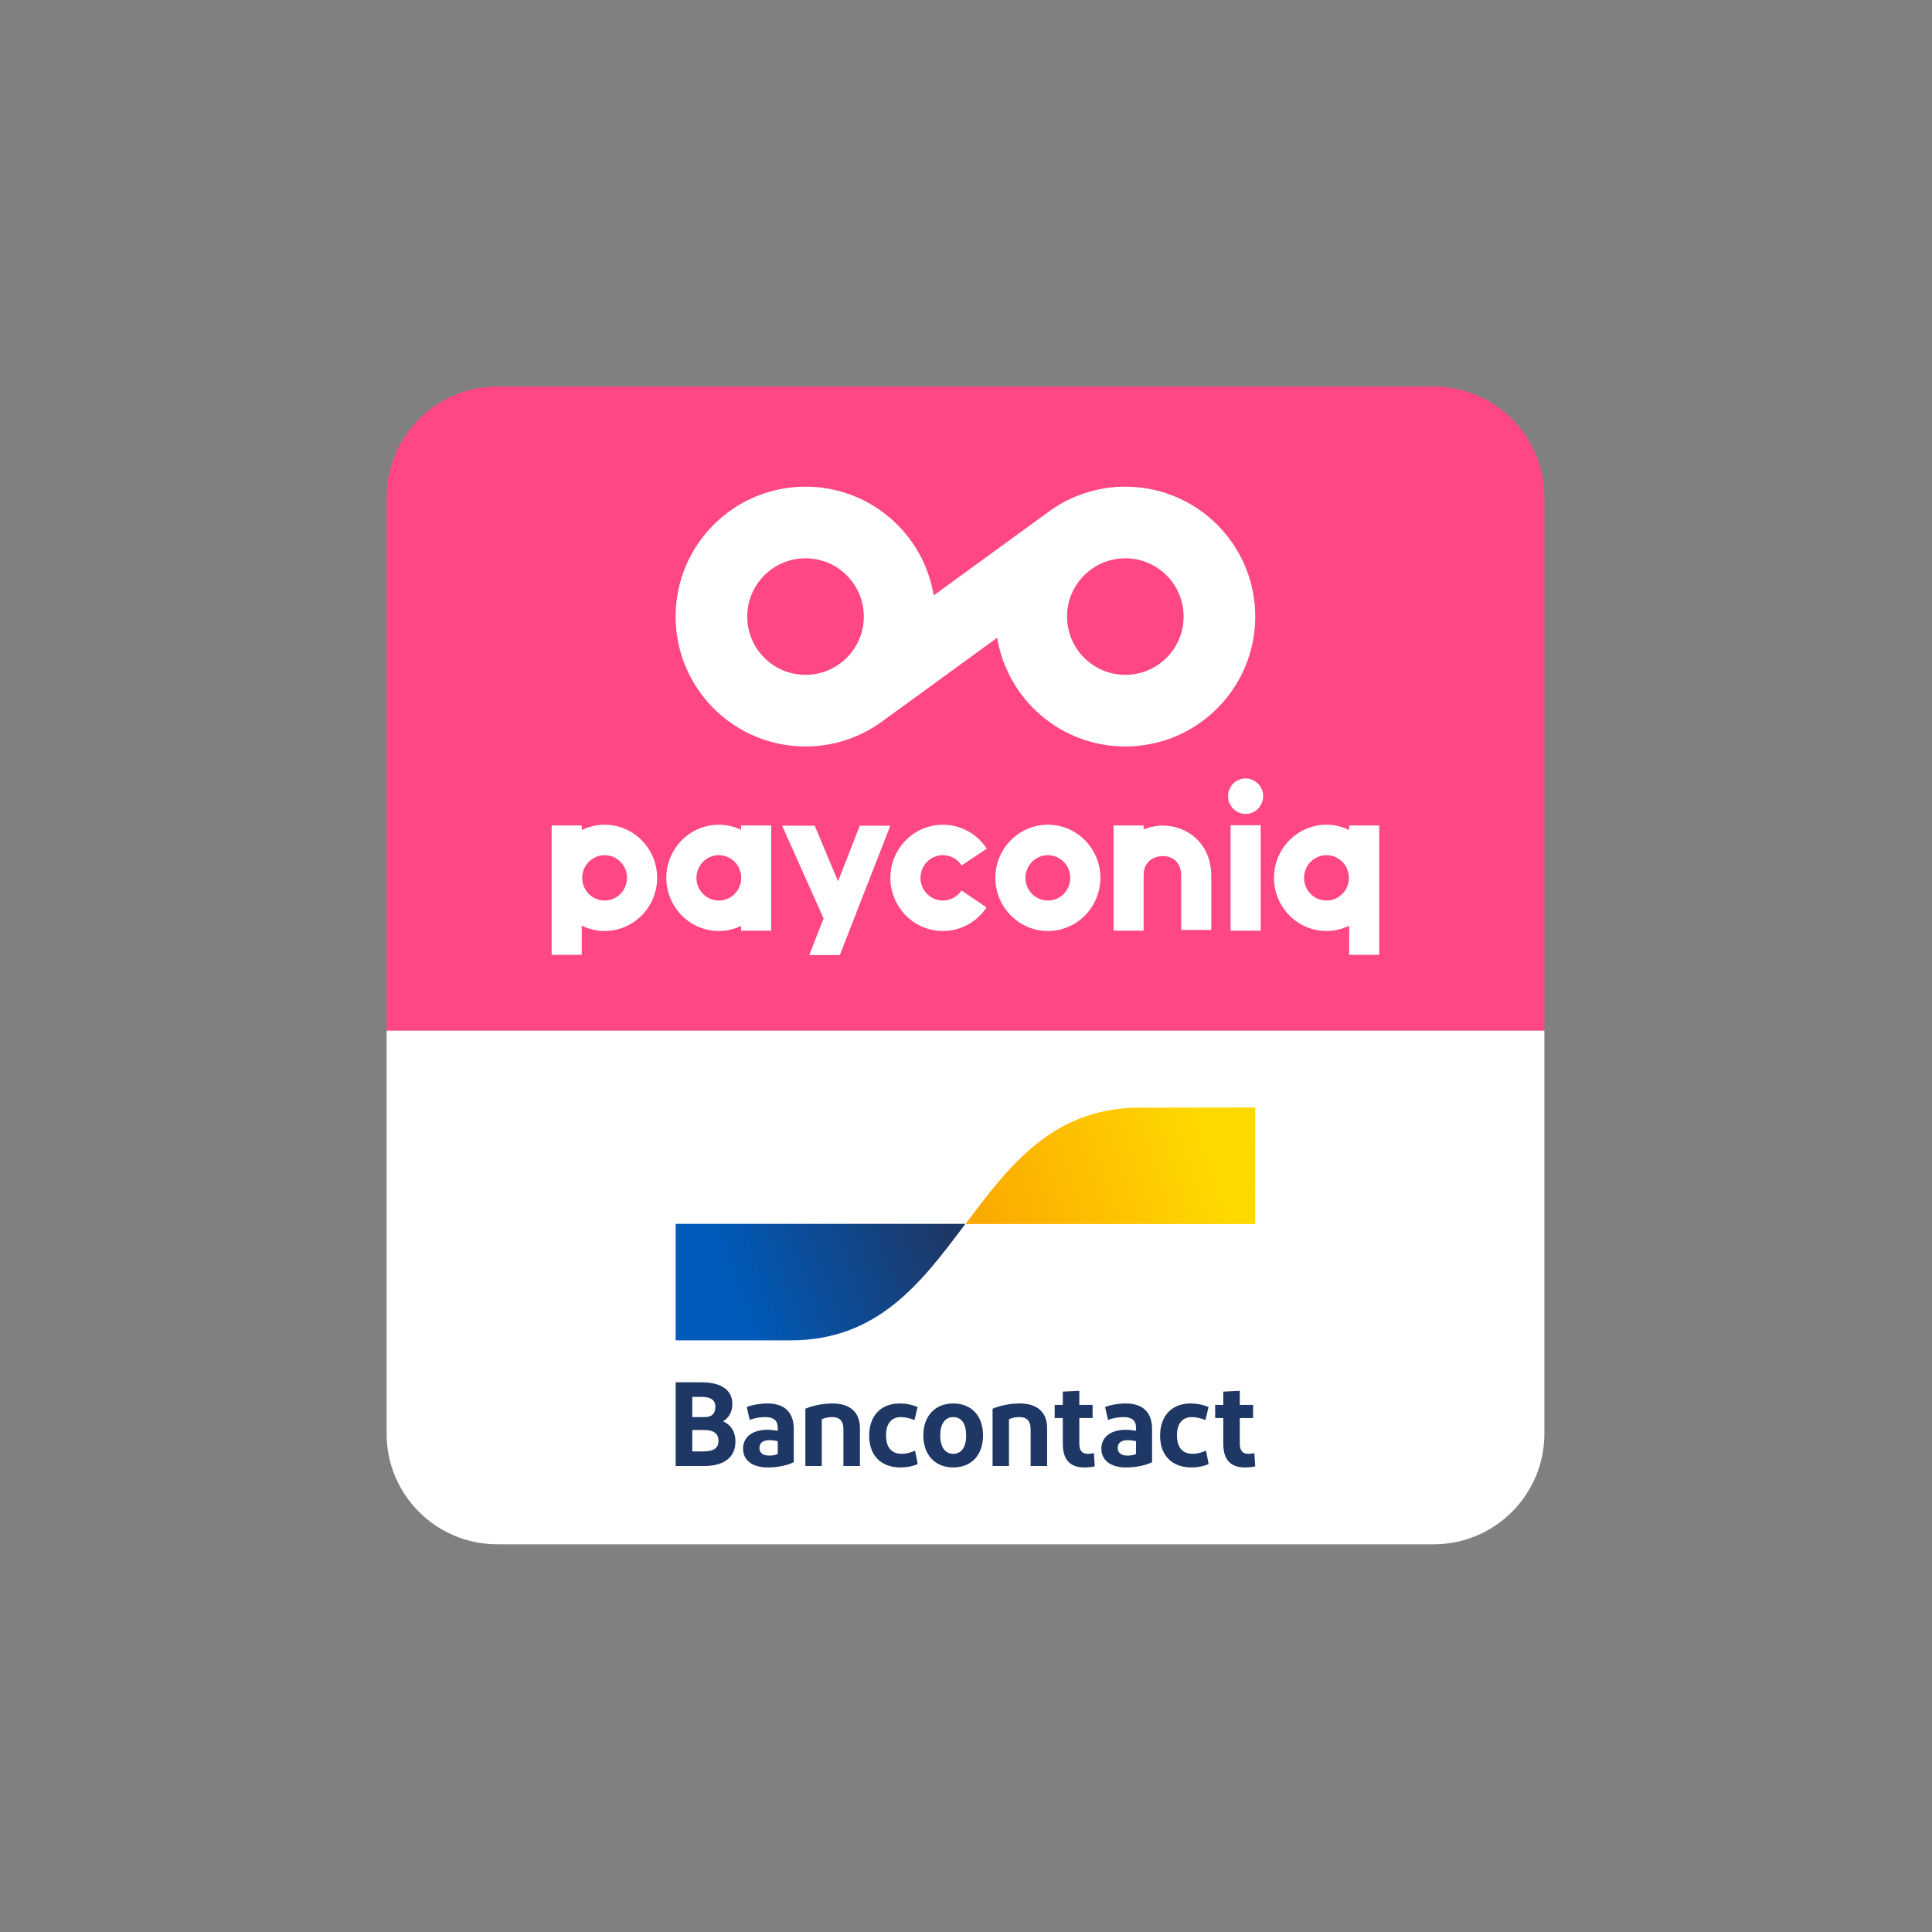 <?xml version="1.0" encoding="UTF-8" standalone="no"?>
<!DOCTYPE svg PUBLIC "-//W3C//DTD SVG 1.1//EN" "http://www.w3.org/Graphics/SVG/1.1/DTD/svg11.dtd">
<svg width="100%" height="100%" viewBox="0 0 1669 1669" version="1.1" xmlns="http://www.w3.org/2000/svg" xmlns:xlink="http://www.w3.org/1999/xlink" xml:space="preserve" xmlns:serif="http://www.serif.com/" style="fill-rule:evenodd;clip-rule:evenodd;stroke-linejoin:round;stroke-miterlimit:2;">
    <rect x="0" y="0" width="1669" height="1669" fill="#808080" stroke="none"/>
    <rect id="Artboard1" x="0" y="0" width="1668.05" height="1668.05" style="fill:none;"/>
    <g id="Artboard11" serif:id="Artboard1">
        <g transform="matrix(4.167,0,0,4.167,333.98,333.977)">
            <path d="M0,133.541L0,22.92C0,10.282 10.281,0 22.919,0L217.102,0C229.739,0 240.02,10.282 240.02,22.92L240.02,133.541L0,133.541Z" style="fill:rgb(255,71,133);fill-rule:nonzero;"/>
        </g>
        <g transform="matrix(4.167,0,0,4.167,333.98,1334.07)">
            <path d="M0,-106.48L0,-22.919C0,-10.282 10.281,0 22.919,0L217.102,0C229.739,0 240.02,-10.282 240.02,-22.919L240.02,-106.48L0,-106.48Z" style="fill:white;fill-rule:nonzero;"/>
        </g>
        <g transform="matrix(4.167,0,0,4.167,972.149,482.291)">
            <path d="M0,24.163C-6.673,24.163 -12.082,18.754 -12.082,12.081C-12.082,5.409 -6.673,0 0,0C6.673,0 12.082,5.409 12.082,12.081C12.082,18.754 6.673,24.163 0,24.163M-66.302,24.163C-72.975,24.163 -78.384,18.754 -78.384,12.081C-78.384,5.409 -72.975,0 -66.302,0C-59.629,0 -54.22,5.409 -54.22,12.081C-54.22,18.754 -59.629,24.163 -66.302,24.163M0,-14.849C-5.848,-14.849 -11.256,-12.98 -15.672,-9.813L-39.732,7.695C-41.827,-5.091 -52.923,-14.849 -66.302,-14.849C-81.176,-14.849 -93.232,-2.792 -93.232,12.081C-93.232,26.955 -81.176,39.012 -66.302,39.012C-60.422,39.012 -54.986,37.122 -50.558,33.925L-26.568,16.474C-24.471,29.257 -13.377,39.012 0,39.012C14.873,39.012 26.931,26.955 26.931,12.081C26.931,-2.792 14.873,-14.849 0,-14.849" style="fill:white;fill-rule:nonzero;"/>
        </g>
        <g transform="matrix(4.167,0,0,4.167,924.598,739.218)">
            <path d="M0,4.593C0,2 -2.085,-0.11 -4.647,-0.11C-7.21,-0.11 -9.296,2 -9.296,4.593C-9.296,7.186 -7.21,9.297 -4.647,9.297C-2.085,9.297 0,7.186 0,4.593M6.24,4.593C6.24,10.668 1.355,15.611 -4.647,15.611C-10.651,15.611 -15.535,10.668 -15.535,4.593C-15.535,-1.482 -10.651,-6.425 -4.647,-6.425C1.355,-6.425 6.24,-1.482 6.24,4.593M-37.312,-6.223L-43.645,-6.223L-48.144,5.304L-52.986,-6.223L-59.74,-6.223L-51.149,13.008L-54.118,20.615L-47.786,20.615L-37.312,-6.223ZM19.172,-6.242C17.834,-6.242 16.477,-5.969 15.203,-5.451L15.203,-6.271L8.963,-6.271L8.963,15.537L15.203,15.537L15.203,4.066C15.203,0.184 18.766,0.072 19.172,0.072C20.216,0.072 21.161,0.416 21.832,1.041C22.599,1.752 22.985,2.817 22.985,4.203L22.985,15.394L29.226,15.394L29.226,4.203C29.226,-2.654 24.168,-6.242 19.172,-6.242M-68.244,4.048C-68.513,1.711 -70.479,-0.11 -72.858,-0.11C-75.421,-0.11 -77.506,2 -77.506,4.593C-77.506,7.186 -75.421,9.297 -72.858,9.297C-70.479,9.297 -68.513,7.475 -68.244,5.139L-68.244,4.048ZM-62.005,15.537L-68.244,15.537L-68.244,14.558C-69.647,15.226 -71.208,15.611 -72.858,15.611C-78.862,15.611 -83.746,10.668 -83.746,4.593C-83.746,-1.482 -78.862,-6.425 -72.858,-6.425C-71.208,-6.425 -69.647,-6.04 -68.244,-5.372L-68.244,-6.271L-62.005,-6.271L-62.005,15.537ZM-91.893,4.593C-91.893,2 -93.978,-0.11 -96.54,-0.11C-99.103,-0.11 -101.188,2 -101.188,4.593C-101.188,7.186 -99.103,9.297 -96.54,9.297C-93.978,9.297 -91.893,7.186 -91.893,4.593M-85.652,4.593C-85.652,10.668 -90.537,15.611 -96.54,15.611C-98.242,15.611 -99.848,15.202 -101.284,14.495L-101.284,20.545L-107.523,20.545L-107.523,-6.271L-101.284,-6.271L-101.284,-5.308C-99.848,-6.016 -98.242,-6.425 -96.54,-6.425C-90.537,-6.425 -85.652,-1.482 -85.652,4.593M-26.412,-0.11C-24.847,-0.11 -23.396,0.684 -22.53,2.013L-17.318,-1.461C-19.342,-4.569 -22.741,-6.425 -26.412,-6.425C-32.416,-6.425 -37.3,-1.482 -37.3,4.593C-37.3,10.668 -32.416,15.611 -26.412,15.611C-22.775,15.611 -19.394,13.784 -17.365,10.724L-22.549,7.206C-23.415,8.516 -24.859,9.297 -26.412,9.297C-28.975,9.297 -31.06,7.186 -31.06,4.593C-31.06,2 -28.975,-0.11 -26.412,-0.11M57.759,4.593C57.759,2 55.674,-0.11 53.111,-0.11C50.549,-0.11 48.463,2 48.463,4.593C48.463,7.186 50.549,9.297 53.111,9.297C55.674,9.297 57.759,7.186 57.759,4.593M64.046,-6.271L64.046,20.545L57.807,20.545L57.807,14.518C56.382,15.211 54.794,15.611 53.111,15.611C47.107,15.611 42.224,10.668 42.224,4.593C42.224,-1.482 47.107,-6.425 53.111,-6.425C54.794,-6.425 56.382,-6.025 57.807,-5.332L57.807,-6.271L64.046,-6.271ZM36.344,-16.02C34.335,-16.022 32.705,-14.376 32.703,-12.343C32.701,-10.31 34.328,-8.66 36.337,-8.658C38.346,-8.657 39.976,-10.303 39.978,-12.336C39.979,-14.368 38.353,-16.018 36.344,-16.02M33.229,-6.313L39.468,-6.313L39.468,15.537L33.229,15.537L33.229,-6.313Z" style="fill:white;fill-rule:nonzero;"/>
        </g>
        <g transform="matrix(3.978,0,0,3.978,37.76,790.896)">
            <path d="M260.836,119.855C257.745,119.855 256.161,118.167 256.161,114.739L256.161,109.129L254.395,109.129L254.395,106.272L256.161,106.272L256.161,103.389L259.745,103.208L259.745,106.272L262.628,106.272L262.628,109.129L259.745,109.129L259.745,114.687C259.745,116.194 260.368,116.895 261.537,116.895C262.083,116.895 262.576,116.817 262.913,116.739L263.096,119.622C262.472,119.777 261.641,119.855 260.836,119.855M252.956,106.74L252.281,109.571C251.294,109.155 250.229,108.921 249.346,108.921C247.242,108.921 246.099,110.402 246.099,112.843C246.099,115.518 247.294,116.895 249.528,116.895C250.385,116.895 251.424,116.661 252.41,116.219L252.982,119.102C252.099,119.544 250.748,119.855 249.242,119.855C244.931,119.855 242.437,117.181 242.437,112.947C242.437,108.74 244.905,105.961 249.034,105.961C250.515,105.961 251.995,106.298 252.956,106.74M237.213,116.921L237.213,114.142C236.616,114.012 235.993,113.934 235.369,113.934C234.174,113.934 233.239,114.402 233.239,115.622C233.239,116.713 234.019,117.284 235.395,117.284C236.174,117.284 236.824,117.129 237.213,116.921M235.032,119.855C231.473,119.855 229.681,118.115 229.681,115.778C229.681,113.207 231.785,111.7 234.902,111.674C235.629,111.674 236.564,111.778 237.213,111.882L237.213,111.259C237.213,109.675 236.304,108.921 234.564,108.921C233.421,108.921 232.2,109.103 231.136,109.545L230.486,106.74C231.603,106.272 233.395,105.961 234.98,105.961C238.798,105.961 240.693,107.987 240.693,111.493L240.693,118.713C239.629,119.258 237.629,119.855 235.032,119.855M225.985,119.855C222.894,119.855 221.31,118.167 221.31,114.739L221.31,109.129L219.544,109.129L219.544,106.272L221.31,106.272L221.31,103.389L224.894,103.208L224.894,106.272L227.777,106.272L227.777,109.129L224.894,109.129L224.894,114.687C224.894,116.194 225.517,116.895 226.686,116.895C227.232,116.895 227.725,116.817 228.063,116.739L228.245,119.622C227.621,119.777 226.79,119.855 225.985,119.855M206.059,119.544L206.059,107.104C207.695,106.402 209.929,105.961 211.929,105.961C215.72,105.961 217.902,107.831 217.902,111.285L217.902,119.544L214.318,119.544L214.318,111.544C214.318,109.752 213.487,108.921 211.902,108.921C211.071,108.921 210.292,109.077 209.617,109.389L209.617,119.544L206.059,119.544ZM197.518,116.895C199.362,116.895 200.323,115.363 200.323,112.895C200.323,110.454 199.362,108.921 197.518,108.921C195.7,108.921 194.687,110.454 194.687,112.895C194.687,115.363 195.7,116.895 197.518,116.895M197.518,119.855C193.518,119.855 191.025,117.077 191.025,112.895C191.025,108.74 193.518,105.961 197.518,105.961C201.544,105.961 203.985,108.74 203.985,112.895C203.985,117.077 201.544,119.855 197.518,119.855M189.775,106.74L189.1,109.571C188.113,109.155 187.048,108.921 186.165,108.921C184.061,108.921 182.918,110.402 182.918,112.843C182.918,115.518 184.113,116.895 186.347,116.895C187.204,116.895 188.243,116.661 189.23,116.219L189.801,119.102C188.918,119.544 187.567,119.855 186.061,119.855C181.75,119.855 179.257,117.181 179.257,112.947C179.257,108.74 181.724,105.961 185.853,105.961C187.334,105.961 188.814,106.298 189.775,106.74M165.407,119.544L165.407,107.104C167.043,106.402 169.276,105.961 171.276,105.961C175.068,105.961 177.25,107.831 177.25,111.285L177.25,119.544L173.666,119.544L173.666,111.544C173.666,109.752 172.835,108.921 171.25,108.921C170.419,108.921 169.64,109.077 168.965,109.389L168.965,119.544L165.407,119.544ZM159.403,116.921L159.403,114.142C158.806,114.012 158.182,113.934 157.559,113.934C156.364,113.934 155.43,114.402 155.43,115.622C155.43,116.713 156.209,117.284 157.585,117.284C158.364,117.284 159.014,117.129 159.403,116.921M157.222,119.855C153.663,119.855 151.871,118.115 151.871,115.778C151.871,113.207 153.975,111.7 157.092,111.674C157.819,111.674 158.754,111.778 159.403,111.882L159.403,111.259C159.403,109.675 158.494,108.921 156.754,108.921C155.611,108.921 154.391,109.103 153.326,109.545L152.677,106.74C153.793,106.272 155.585,105.961 157.17,105.961C160.988,105.961 162.883,107.987 162.883,111.493L162.883,118.713C161.819,119.258 159.819,119.855 157.222,119.855M140.845,116.375L143.079,116.375C145.26,116.375 146.533,115.83 146.533,114.116C146.533,112.428 145.442,111.726 143.39,111.726L140.845,111.726L140.845,116.375ZM140.845,108.921L143.52,108.921C145.156,108.921 145.858,108.116 145.858,106.636C145.858,105.052 144.585,104.532 142.871,104.532L140.845,104.532L140.845,108.921ZM137.235,119.544L137.235,101.364L142.845,101.364C146.922,101.364 149.545,102.896 149.545,106.065C149.545,107.856 148.714,109.103 147.546,109.83C149.234,110.609 150.221,112.116 150.221,114.168C150.221,117.83 147.546,119.544 143.39,119.544L137.235,119.544Z" style="fill:rgb(30,55,100);fill-rule:nonzero;"/>
        </g>
        <g transform="matrix(0,195.358,195.358,0,695.816,1023.87)">
            <path d="M0.171,-0.574L0.686,-0.574L0.686,-0.065C0.686,0.321 0.429,0.514 0.171,0.707L0.171,-0.574Z" style="fill:url(#_Linear1);fill-rule:nonzero;"/>
        </g>
        <g transform="matrix(-146.109,144.445,144.445,146.109,1056.45,937.805)">
            <path d="M0.313,-0.179C0.574,-0.437 0.876,-0.392 1.179,-0.347L0.313,0.509L-0.032,0.161L0.313,-0.179Z" style="fill:url(#_Linear2);fill-rule:nonzero;"/>
        </g>
    </g>
    <defs>
        <linearGradient id="_Linear1" x1="0" y1="0" x2="1" y2="0" gradientUnits="userSpaceOnUse" gradientTransform="matrix(-0.348,0.937,0.937,0.348,0.453,-0.315)"><stop offset="0" style="stop-color:rgb(0,90,185);stop-opacity:1"/><stop offset="1" style="stop-color:rgb(30,55,100);stop-opacity:1"/></linearGradient>
        <linearGradient id="_Linear2" x1="0" y1="0" x2="1" y2="0" gradientUnits="userSpaceOnUse" gradientTransform="matrix(-0.9,0.436,0.436,0.9,1.156,-0.265)"><stop offset="0" style="stop-color:rgb(251,169,0);stop-opacity:1"/><stop offset="1" style="stop-color:rgb(255,216,0);stop-opacity:1"/></linearGradient>
    </defs>
</svg>
